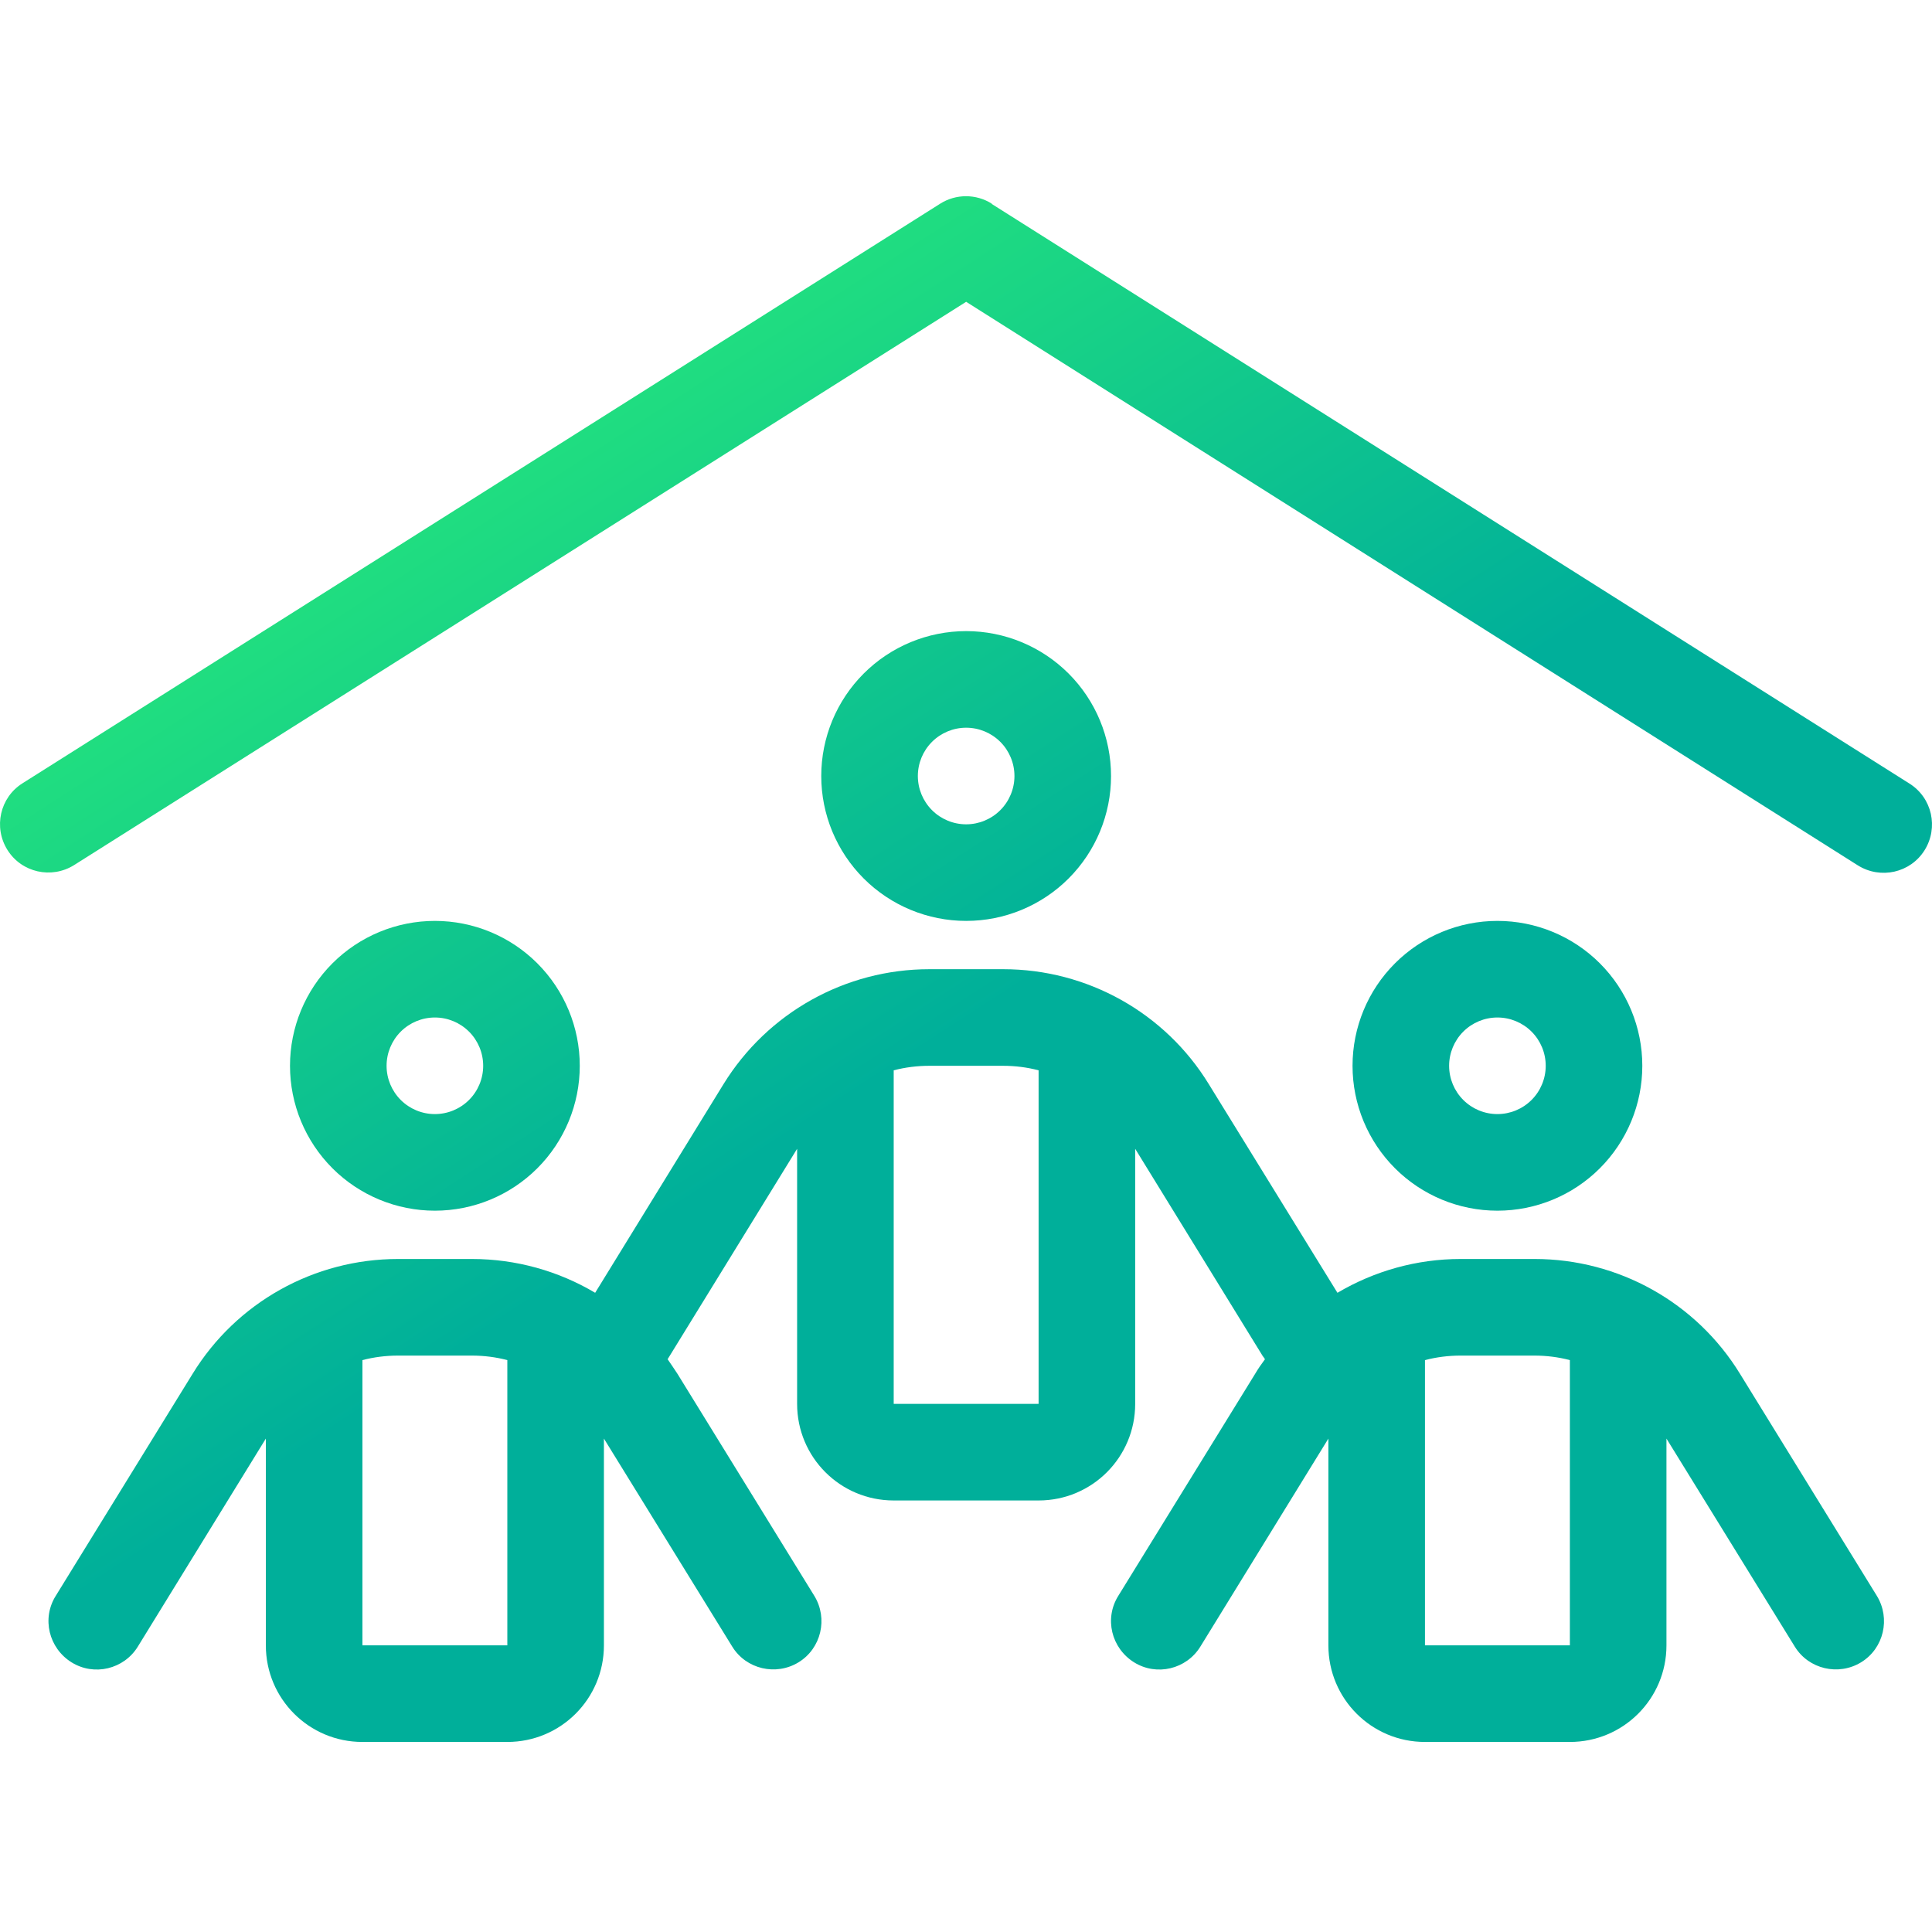<svg width="128" height="128" viewBox="0 0 128 128" fill="none" xmlns="http://www.w3.org/2000/svg">
<path d="M65.71 13.515L126.506 51.913C128.006 52.853 128.446 54.833 127.506 56.333C126.566 57.832 124.587 58.272 123.087 57.333L64.01 19.995L4.913 57.312C3.413 58.252 1.434 57.812 0.494 56.312C-0.446 54.813 -0.006 52.833 1.494 51.893L62.29 13.495C63.33 12.835 64.67 12.835 65.71 13.495V13.515ZM67.21 51.413C67.21 50.564 66.873 49.75 66.273 49.15C65.672 48.55 64.859 48.213 64.01 48.213C63.161 48.213 62.347 48.55 61.747 49.15C61.147 49.75 60.81 50.564 60.81 51.413C60.81 52.261 61.147 53.075 61.747 53.675C62.347 54.276 63.161 54.613 64.01 54.613C64.859 54.613 65.672 54.276 66.273 53.675C66.873 53.075 67.21 52.261 67.21 51.413ZM54.41 51.413C54.41 48.867 55.422 46.425 57.222 44.625C59.022 42.825 61.464 41.813 64.01 41.813C66.556 41.813 68.998 42.825 70.798 44.625C72.598 46.425 73.609 48.867 73.609 51.413C73.609 53.959 72.598 56.4 70.798 58.201C68.998 60.001 66.556 61.012 64.01 61.012C61.464 61.012 59.022 60.001 57.222 58.201C55.422 56.4 54.41 53.959 54.41 51.413ZM59.21 93.01H68.81V70.912C68.05 70.712 67.27 70.612 66.45 70.612H61.57C60.77 70.612 59.97 70.712 59.21 70.912V93.01ZM83.689 89.891L75.209 76.111V93.01C75.209 96.55 72.35 99.41 68.81 99.41H59.21C55.67 99.41 52.811 96.55 52.811 93.01V76.111L44.331 89.891C44.291 89.951 44.271 89.991 44.231 90.051C44.451 90.371 44.671 90.691 44.891 91.031L53.951 105.73C54.87 107.23 54.41 109.209 52.911 110.129C51.411 111.049 49.431 110.589 48.511 109.089L40.011 95.31V109.009C40.011 112.549 37.151 115.409 33.612 115.409H24.012C20.473 115.409 17.613 112.549 17.613 109.009V95.31L9.133 109.089C8.213 110.589 6.233 111.069 4.733 110.129C3.233 109.189 2.754 107.23 3.693 105.73L12.753 91.031C15.653 86.291 20.812 83.411 26.372 83.411H31.272C34.192 83.411 37.011 84.211 39.431 85.651L47.931 71.832C50.851 67.092 56.011 64.212 61.57 64.212H66.47C72.029 64.212 77.189 67.092 80.089 71.832L88.609 85.651C91.048 84.211 93.848 83.411 96.768 83.411H101.668C107.228 83.411 112.387 86.291 115.287 91.031L124.347 105.73C125.266 107.23 124.807 109.209 123.307 110.129C121.807 111.049 119.827 110.589 118.907 109.089L110.407 95.31V109.009C110.407 112.549 107.547 115.409 104.008 115.409H94.408C90.868 115.409 88.009 112.549 88.009 109.009V95.31L79.529 109.089C78.609 110.589 76.629 111.069 75.129 110.129C73.629 109.189 73.15 107.23 74.089 105.73L83.149 91.031C83.349 90.691 83.569 90.371 83.809 90.051C83.769 89.991 83.729 89.951 83.709 89.891H83.689ZM28.812 73.811C29.661 73.811 30.474 73.474 31.075 72.874C31.675 72.274 32.012 71.46 32.012 70.612C32.012 69.763 31.675 68.949 31.075 68.349C30.474 67.749 29.661 67.412 28.812 67.412C27.963 67.412 27.149 67.749 26.549 68.349C25.949 68.949 25.612 69.763 25.612 70.612C25.612 71.46 25.949 72.274 26.549 72.874C27.149 73.474 27.963 73.811 28.812 73.811ZM28.812 61.012C31.358 61.012 33.8 62.024 35.6 63.824C37.4 65.624 38.411 68.066 38.411 70.612C38.411 73.158 37.4 75.599 35.6 77.4C33.8 79.2 31.358 80.211 28.812 80.211C26.266 80.211 23.824 79.2 22.024 77.4C20.224 75.599 19.213 73.158 19.213 70.612C19.213 68.066 20.224 65.624 22.024 63.824C23.824 62.024 26.266 61.012 28.812 61.012ZM24.012 90.111V109.009H33.612V90.111C32.852 89.911 32.072 89.811 31.252 89.811H26.372C25.572 89.811 24.772 89.911 24.012 90.111ZM102.408 70.612C102.408 69.763 102.071 68.949 101.471 68.349C100.871 67.749 100.057 67.412 99.208 67.412C98.359 67.412 97.545 67.749 96.945 68.349C96.345 68.949 96.008 69.763 96.008 70.612C96.008 71.46 96.345 72.274 96.945 72.874C97.545 73.474 98.359 73.811 99.208 73.811C100.057 73.811 100.871 73.474 101.471 72.874C102.071 72.274 102.408 71.46 102.408 70.612ZM89.609 70.612C89.609 68.066 90.62 65.624 92.42 63.824C94.22 62.024 96.662 61.012 99.208 61.012C101.754 61.012 104.196 62.024 105.996 63.824C107.796 65.624 108.807 68.066 108.807 70.612C108.807 73.158 107.796 75.599 105.996 77.4C104.196 79.2 101.754 80.211 99.208 80.211C96.662 80.211 94.22 79.2 92.42 77.4C90.62 75.599 89.609 73.158 89.609 70.612ZM94.408 109.009H104.008V90.111C103.248 89.911 102.468 89.811 101.648 89.811H96.768C95.968 89.811 95.168 89.911 94.408 90.111V109.009Z" fill="url(#paint0_linear_2249_17165)"/>
<defs>
<linearGradient id="paint0_linear_2249_17165" x1="-0.625" y1="10.741" x2="44.503" y2="80.518" gradientUnits="userSpaceOnUse">
<stop offset="0.025" stop-color="#36FF7A"/>
<stop offset="0.339" stop-color="#25E57C"/>
<stop offset="1" stop-color="#00AF9A"/>
</linearGradient>
</defs>
</svg>
